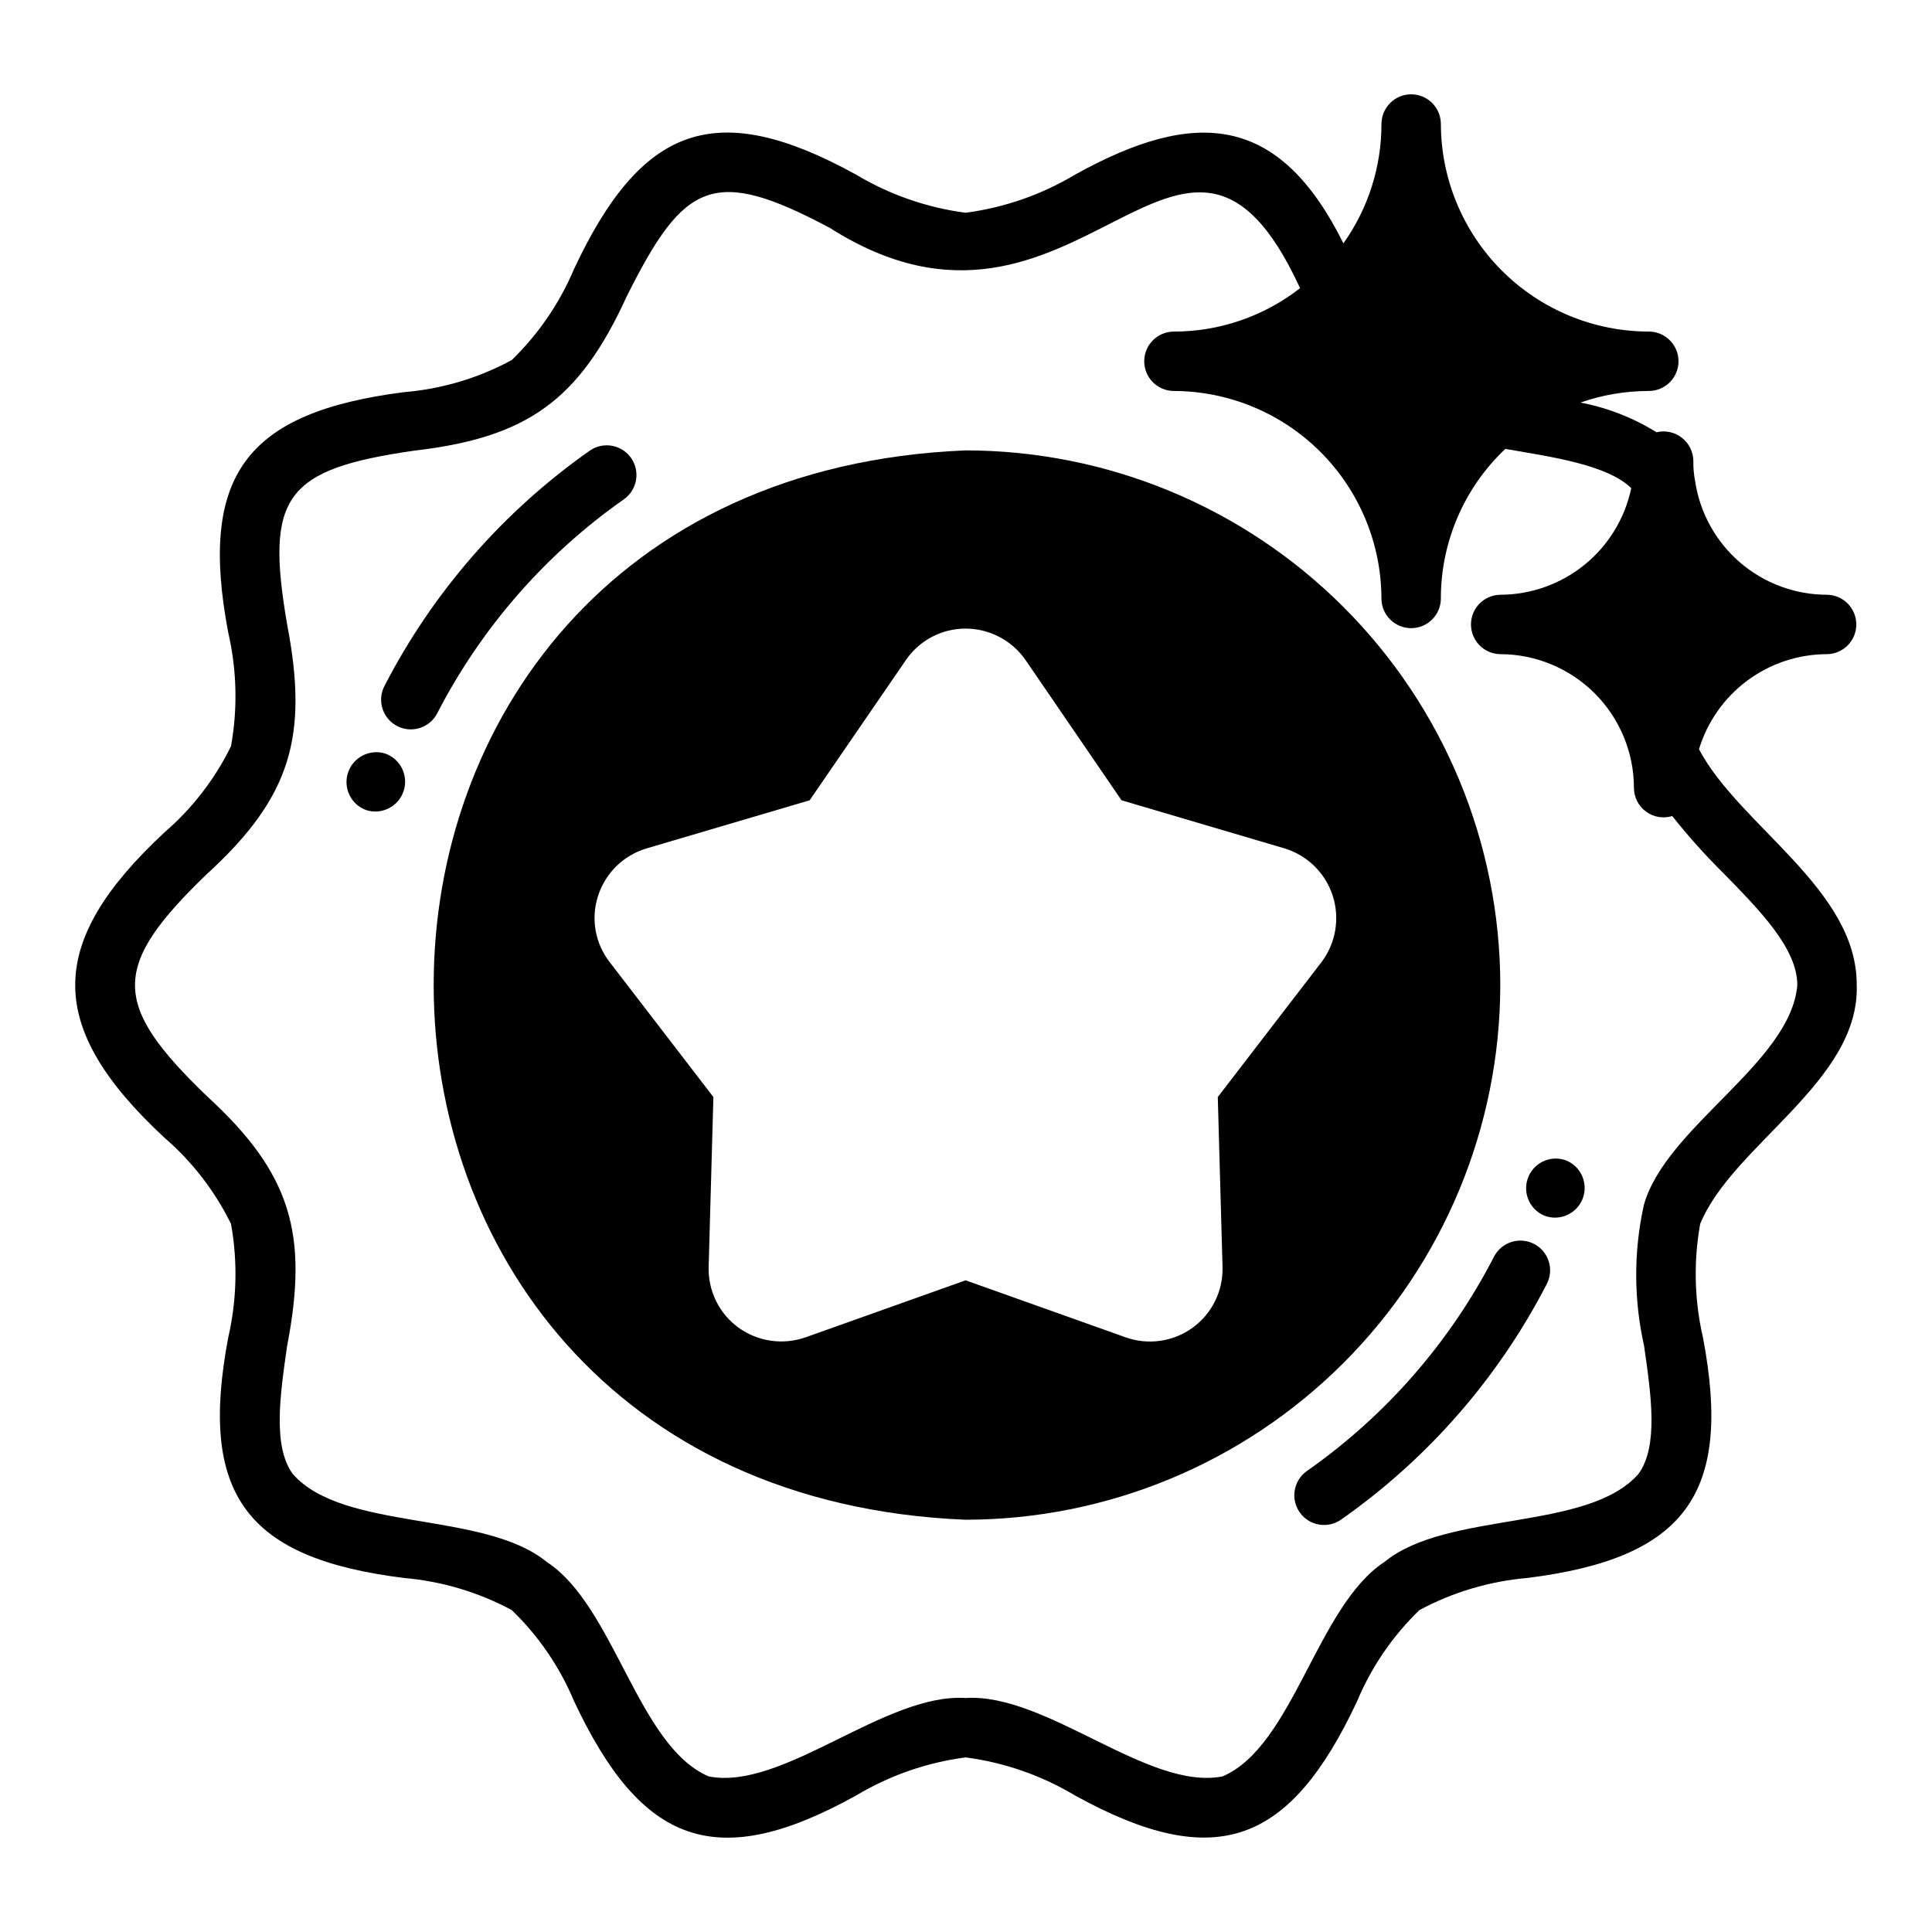<?xml version="1.0" encoding="UTF-8"?>
<!-- Uploaded to: SVG Repo, www.svgrepo.com, Generator: SVG Repo Mixer Tools -->
<svg fill="#000000" width="800px" height="800px" version="1.1" viewBox="144 144 512 512" xmlns="http://www.w3.org/2000/svg">
 <g>
  <path d="m550.52 473.64c-3.867-1.98-8.609-0.457-10.598 3.402-11.676 22.668-28.688 42.156-49.57 56.781-3.551 2.5-4.41 7.402-1.922 10.957 2.492 3.559 7.391 4.426 10.953 1.941 22.977-16.098 41.695-37.543 54.543-62.48 0.957-1.859 1.133-4.019 0.492-6.008-0.637-1.988-2.043-3.641-3.898-4.594z"/>
  <path d="m541.59 405.05c-0.031-37.57-14.969-73.594-41.535-100.16-26.566-26.566-62.59-41.504-100.16-41.531-187.98 7.731-187.93 275.64 0 283.39l0.004-0.004c37.566-0.043 73.582-14.984 100.14-41.551 26.562-26.562 41.508-62.578 41.551-100.14zm-47.391-6.062-27.473 35.738 1.258 45.027c0.176 6.344-2.785 12.363-7.914 16.094-5.133 3.727-11.77 4.688-17.746 2.566l-42.43-15.113-42.43 15.113h-0.004c-5.996 2.094-12.641 1.121-17.789-2.598-5.106-3.734-8.047-9.738-7.871-16.062l1.258-45.027-27.473-35.738c-3.902-4.996-5.055-11.613-3.07-17.633 1.957-6.031 6.754-10.711 12.832-12.516l43.219-12.754 25.504-37.156c3.57-5.227 9.492-8.352 15.824-8.344 6.344 0.012 12.285 3.125 15.898 8.344l25.426 37.156 43.219 12.754c6.039 1.844 10.801 6.519 12.746 12.527 1.941 6.008 0.828 12.59-2.984 17.621z"/>
  <path d="m558.75 451.42c-4.086-1.336-8.488 0.852-9.887 4.918-1.398 4.066 0.727 8.5 4.773 9.957 4.086 1.34 8.488-0.852 9.887-4.918 1.398-4.062-0.727-8.5-4.773-9.957z"/>
  <path d="m259.87 333.03c11.676-22.668 28.688-42.156 49.57-56.781 3.461-2.531 4.262-7.363 1.805-10.875-2.461-3.512-7.277-4.41-10.84-2.023-22.973 16.102-41.691 37.543-54.543 62.484-1.977 3.867-0.453 8.605 3.414 10.59 3.863 1.984 8.605 0.465 10.594-3.394z"/>
  <path d="m246.15 343.72c-4.102-1.316-8.504 0.895-9.898 4.969-1.395 4.078 0.734 8.523 4.785 9.992 4.102 1.316 8.504-0.891 9.898-4.969 1.395-4.078-0.734-8.52-4.785-9.992z"/>
  <path d="m628.18 317.36c4.305-0.062 7.758-3.57 7.758-7.871 0-4.305-3.453-7.809-7.758-7.871-8.461-0.004-16.637-3.039-23.051-8.555-6.414-5.519-10.637-13.152-11.898-21.52-0.352-1.762-0.512-3.555-0.473-5.352-0.016-2.414-1.133-4.691-3.035-6.18-1.902-1.488-4.379-2.023-6.727-1.457-6.18-3.84-13.008-6.508-20.152-7.871 5.82-2.031 11.941-3.07 18.105-3.07 4.348 0 7.871-3.523 7.871-7.871 0-4.348-3.523-7.871-7.871-7.871-14.609-0.02-28.617-5.828-38.949-16.16-10.328-10.328-16.141-24.336-16.156-38.945-0.059-4.309-3.566-7.769-7.871-7.769-4.309 0-7.816 3.461-7.871 7.769 0.027 11.367-3.496 22.457-10.078 31.723-16.98-34.145-39.016-36.047-71.164-18.184-8.863 5.305-18.723 8.73-28.969 10.078-10.242-1.348-20.102-4.773-28.969-10.078-37.188-20.496-56.887-13.145-74.785 24.957h0.004c-3.832 9.082-9.457 17.301-16.531 24.164-8.836 4.785-18.566 7.68-28.578 8.504-41.844 5.367-54.473 22.051-46.523 63.844l0.004-0.004c2.254 9.848 2.492 20.051 0.707 29.992-4.281 8.723-10.277 16.484-17.633 22.828-31.457 29.266-31.625 51.555 0 80.926 7.356 6.344 13.352 14.109 17.633 22.828 1.785 9.945 1.547 20.145-0.711 29.992-7.887 41.5 4.512 58.613 46.523 63.84l0.004 0.004c10.004 0.859 19.727 3.754 28.574 8.5 7.102 6.844 12.727 15.07 16.531 24.168 17.898 38.113 37.773 45.508 74.785 24.953h-0.004c8.867-5.301 18.727-8.73 28.973-10.074 10.242 1.344 20.102 4.773 28.969 10.078 37.156 20.504 56.91 13.129 74.785-24.957h-0.004c3.805-9.102 9.43-17.324 16.531-24.168 8.852-4.746 18.574-7.641 28.578-8.5 41.758-5.223 54.504-22.148 46.523-63.844h-0.004c-2.254-9.848-2.492-20.047-0.707-29.992 8.551-20.906 42.336-37.773 41.484-63.293 0.152-25.387-31.113-42.207-41.801-62.504l0.004 0.004c2.207-7.281 6.699-13.66 12.809-18.195 6.106-4.535 13.512-6.988 21.117-6.996zm-27.238 58.254c9.523 9.762 19.363 19.758 19.363 29.441-1.68 20.574-35.016 37.645-40.699 58.41h0.008c-2.695 12.242-2.668 24.926 0.078 37.156 1.891 13.145 3.856 26.688-1.496 34.008-13.504 15.297-50.613 9.652-67.305 23.301-17.941 11.777-24.129 48.793-42.902 56.836-19.738 3.863-46.598-22.133-68.094-20.781-21.461-1.34-48.398 24.668-68.094 20.781-18.797-8.066-24.922-45.062-42.902-56.836-16.676-13.629-53.848-8.004-67.305-23.301-5.352-7.32-3.383-20.863-1.496-34.008 5.699-29.582 1.062-45.684-21.258-66.125-25.344-24.391-25.484-34.348 0.004-58.883 22.391-20.453 26.906-36.629 21.25-66.125-5.836-33.949-0.598-41.117 33.617-46.051 30.059-3.484 43.785-13.352 56.363-40.859 15.227-30.504 23.016-34.582 53.844-18.184 65.695 41.828 93.598-51.582 124.61 15.98-9.578 7.473-21.387 11.52-33.535 11.496-4.305 0.059-7.762 3.566-7.762 7.871 0 4.305 3.457 7.809 7.762 7.871 14.609 0.016 28.617 5.828 38.945 16.156 10.332 10.332 16.145 24.34 16.16 38.949 0.062 4.301 3.57 7.754 7.871 7.754 4.301 0 7.809-3.453 7.871-7.754-0.031-15.043 6.152-29.426 17.082-39.754 12.297 2.125 26.945 4.172 33.379 10.391-1.668 7.977-6.027 15.141-12.348 20.285-6.32 5.144-14.219 7.961-22.367 7.977-4.305 0.062-7.758 3.566-7.758 7.871 0 4.301 3.453 7.809 7.758 7.871 9.391 0.016 18.391 3.75 25.031 10.391s10.379 15.645 10.391 25.035c0.008 2.484 1.191 4.82 3.195 6.297 2 1.473 4.586 1.91 6.961 1.18 4.273 5.394 8.871 10.523 13.777 15.352z"/>
 </g>
</svg>